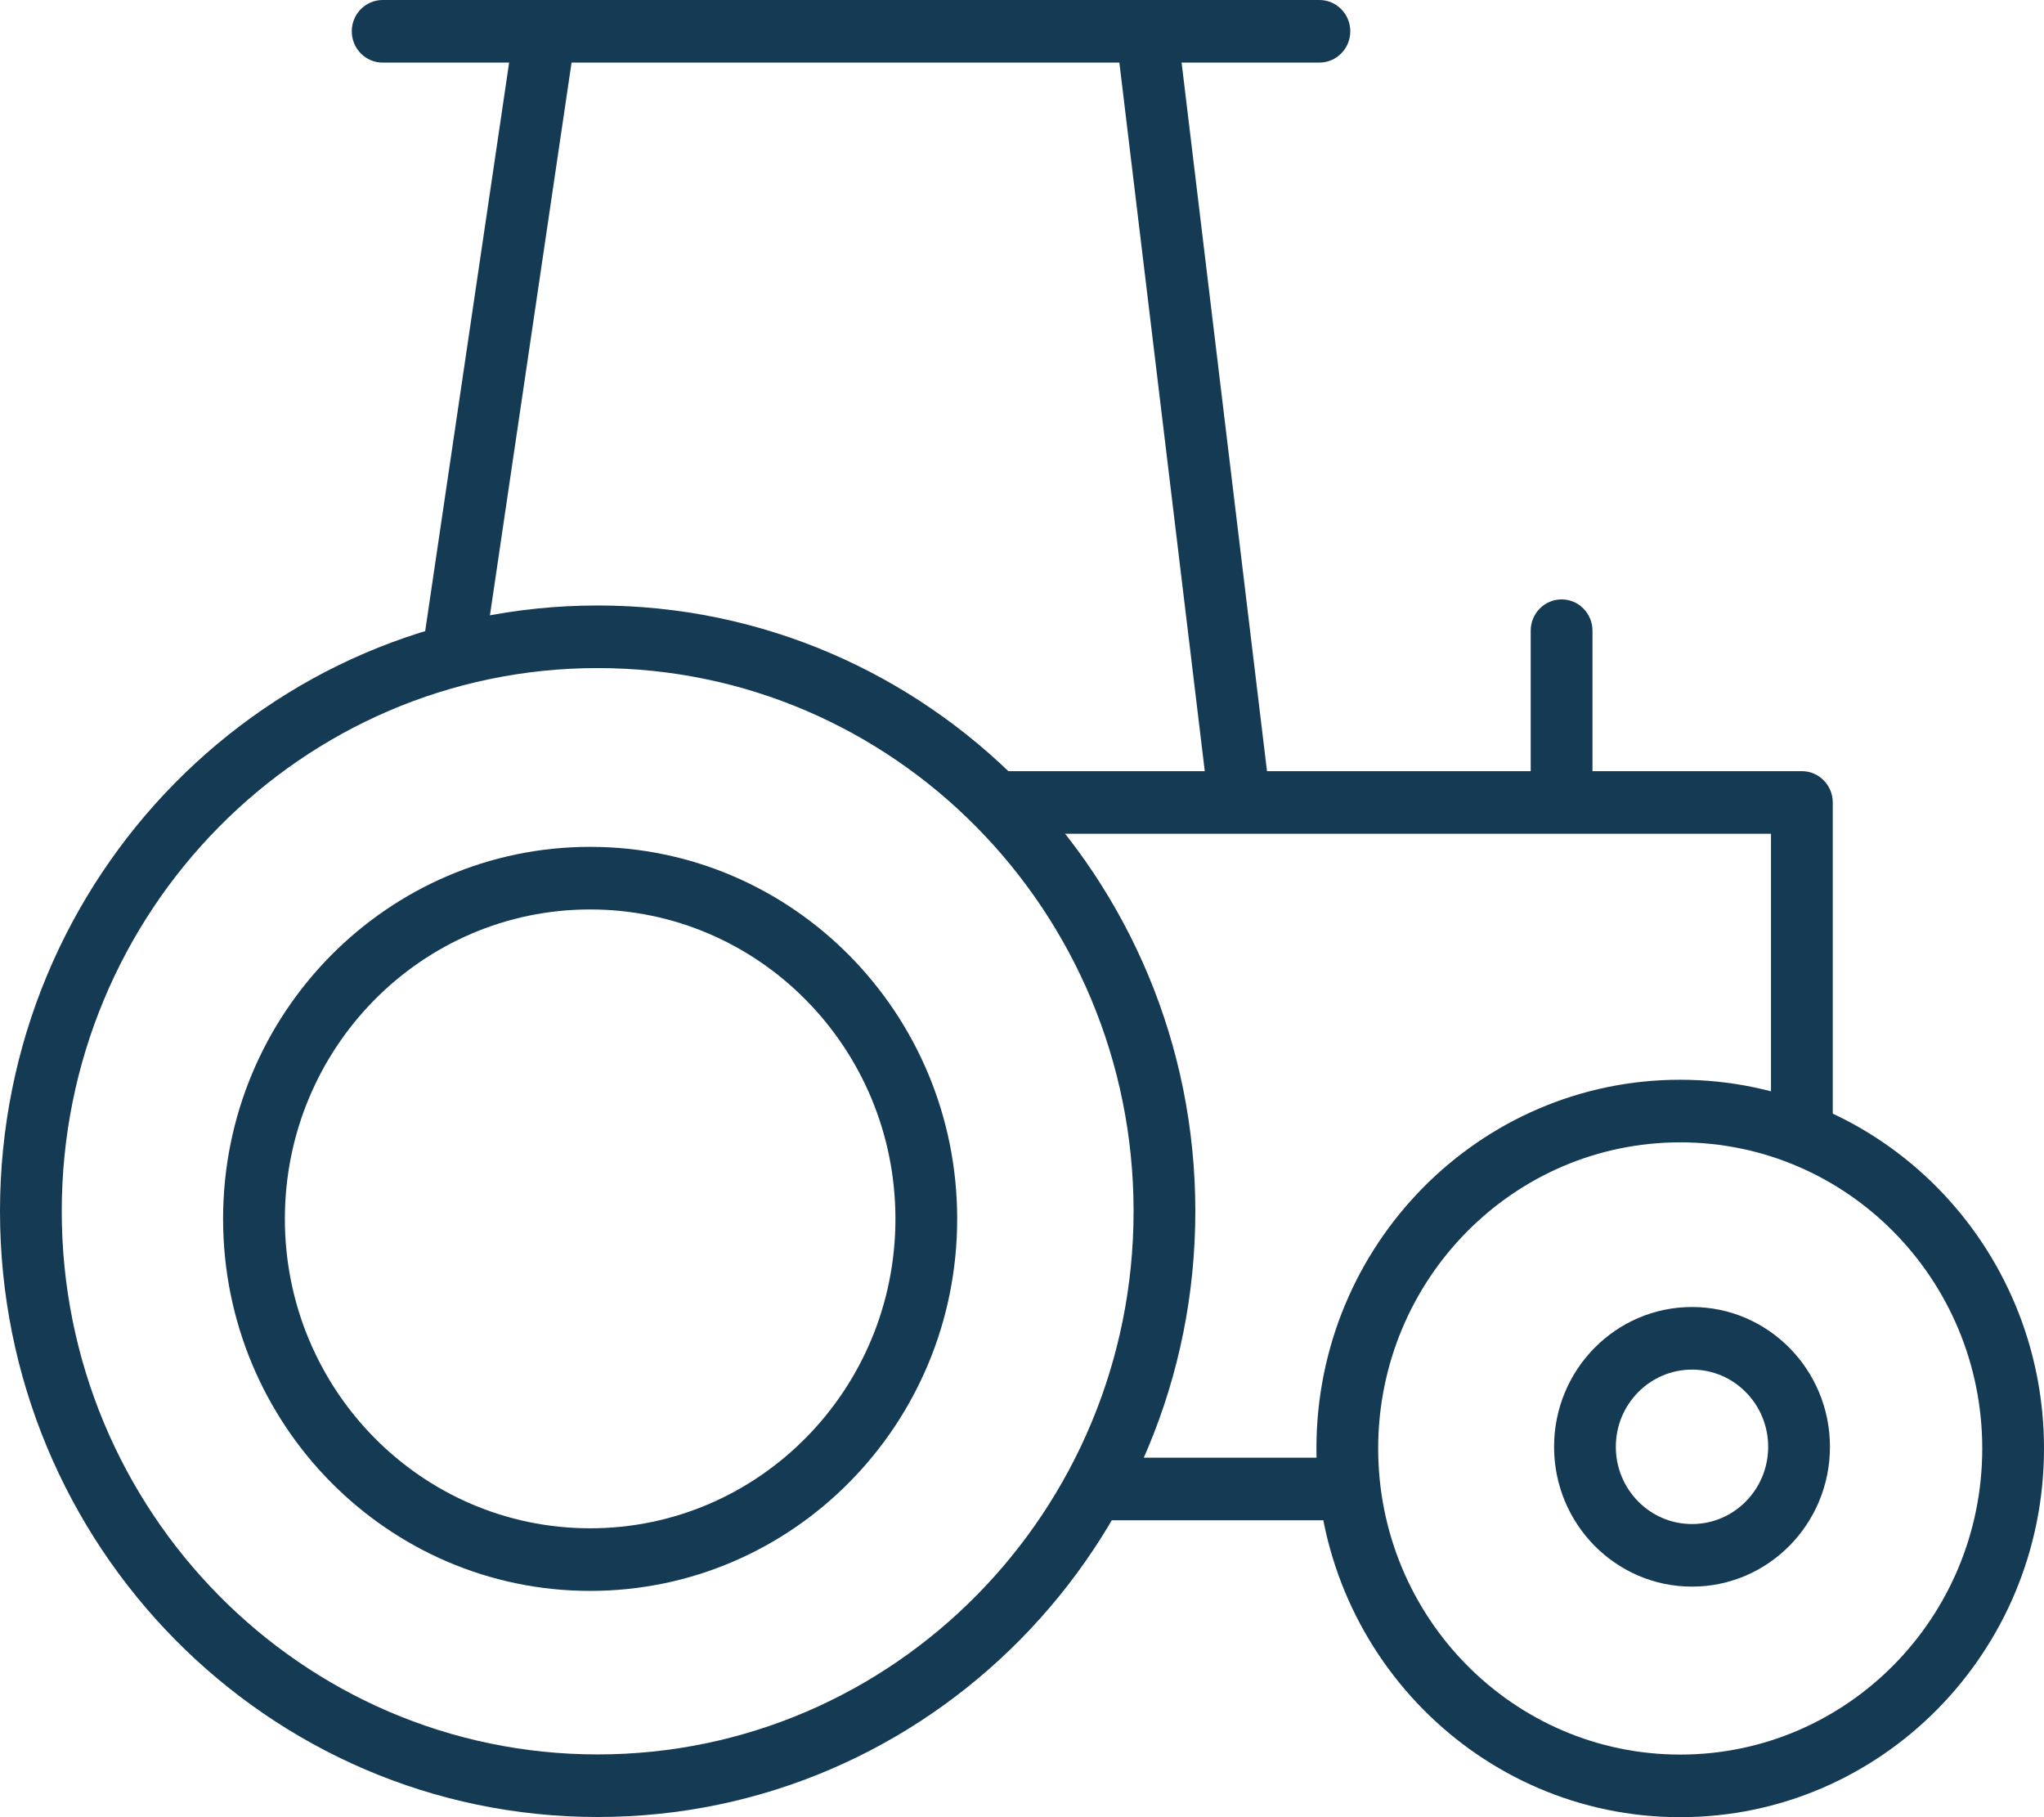 <svg xmlns="http://www.w3.org/2000/svg" width="90" height="80"><g fill="#143A54" fill-rule="nonzero"><path d="M59.27 64.173c.75 0 1.359.617 1.359 1.378 0 .761-.609 1.378-1.36 1.378H48.19c-.75 0-1.36-.617-1.36-1.378 0-.76.61-1.378 1.36-1.378h11.08ZM74.501 57.54c3.354 0 6.074 2.756 6.074 6.155 0 3.4-2.72 6.155-6.074 6.155-3.354 0-6.073-2.756-6.073-6.155 0-3.4 2.719-6.155 6.073-6.155Zm0 2.756c-1.852 0-3.354 1.522-3.354 3.399s1.502 3.4 3.354 3.4c1.853 0 3.354-1.523 3.354-3.4s-1.501-3.4-3.354-3.4ZM58.095 0c.75 0 1.36.617 1.36 1.378 0 .76-.61 1.378-1.36 1.378H16.849c-.751 0-1.36-.617-1.36-1.378 0-.761.609-1.378 1.36-1.378h41.246Z"/><path d="M50.327.01a1.363 1.363 0 0 1 1.514 1.2L55.89 34.8a1.374 1.374 0 0 1-1.185 1.535 1.363 1.363 0 0 1-1.514-1.2l-4.05-33.59A1.374 1.374 0 0 1 50.328.01ZM22.613 1.424A1.362 1.362 0 0 1 24.16.266a1.375 1.375 0 0 1 1.143 1.566l-3.99 27.014a1.362 1.362 0 0 1-1.545 1.159 1.375 1.375 0 0 1-1.143-1.567l3.99-27.014Z"/><path d="M79.339 33.95c.75 0 1.36.617 1.36 1.378v14.497c0 .76-.61 1.377-1.36 1.377-.751 0-1.36-.616-1.36-1.377V36.706H43.998c-.733 0-1.33-.587-1.359-1.322v-.056c0-.76.608-1.378 1.359-1.378h35.34Z"/><path d="M26.316 26.656c14.534 0 26.316 11.94 26.316 26.668 0 14.729-11.782 26.668-26.316 26.668C11.782 79.992 0 68.052 0 53.324s11.782-26.668 26.316-26.668Zm0 2.755c-13.032 0-23.597 10.707-23.597 23.913 0 13.207 10.565 23.913 23.597 23.913 13.032 0 23.597-10.706 23.597-23.913 0-13.206-10.565-23.913-23.597-23.913Z"/><path d="M25.985 37.282c8.925 0 16.161 7.333 16.161 16.378S34.91 70.038 25.985 70.038c-8.926 0-16.162-7.333-16.162-16.378s7.236-16.378 16.162-16.378Zm0 2.756c-7.424 0-13.442 6.099-13.442 13.622s6.018 13.622 13.442 13.622 13.442-6.099 13.442-13.622-6.018-13.622-13.442-13.622ZM73.982 47.535C82.828 47.535 90 54.803 90 63.768 90 72.732 82.828 80 73.982 80c-8.847 0-16.018-7.268-16.018-16.232 0-8.965 7.171-16.233 16.018-16.233Zm0 2.756c-7.345 0-13.299 6.033-13.299 13.477 0 7.443 5.954 13.476 13.299 13.476s13.299-6.033 13.299-13.476c0-7.444-5.954-13.477-13.299-13.477ZM68.759 26.388c.75 0 1.36.617 1.36 1.378V34.8c0 .76-.61 1.377-1.36 1.377-.751 0-1.36-.616-1.36-1.377v-7.034c0-.761.609-1.378 1.36-1.378Z"/></g></svg>
